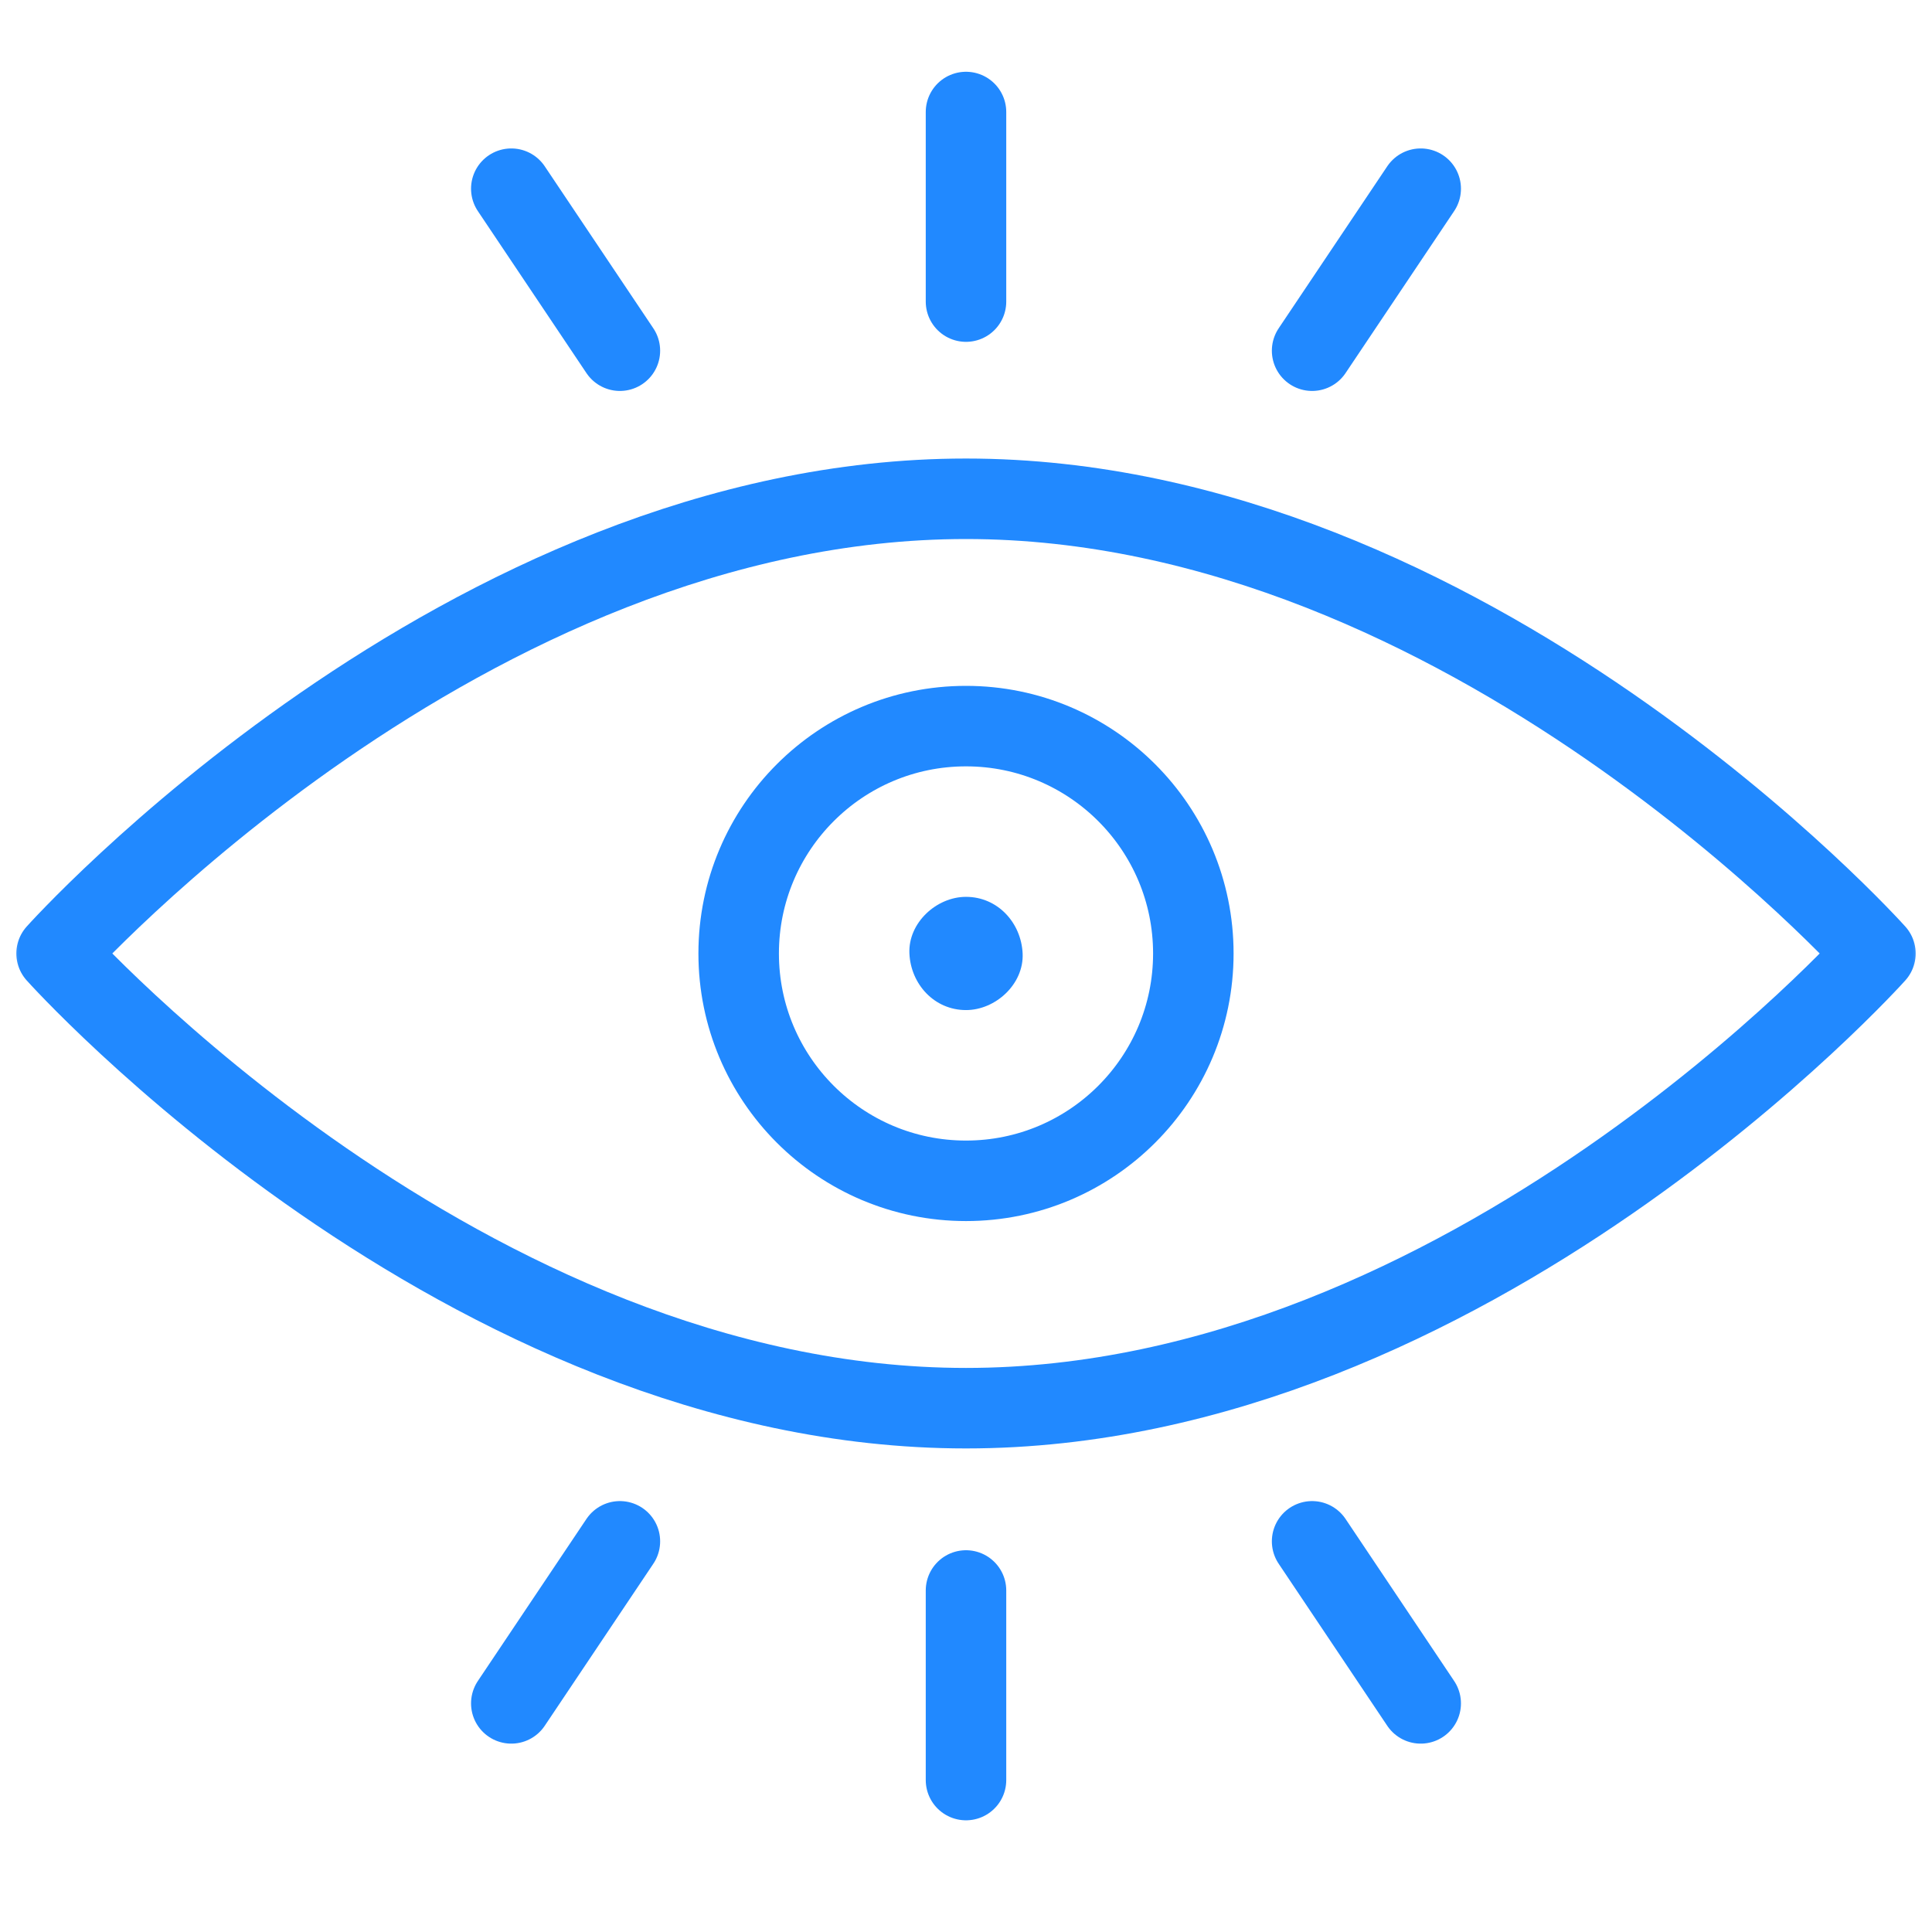<?xml version="1.0" encoding="UTF-8"?>
<svg xmlns="http://www.w3.org/2000/svg" width="48" height="48" viewBox="0 0 48 48" fill="none">
  <g clip-path="url(#clip0_97_2713)">
    <mask id="mask0_97_2713" style="mask-type:luminance" maskUnits="userSpaceOnUse" x="0" y="-1" width="48" height="49">
      <path d="M0 -0.496H48V47.504H0V-0.496Z" fill="white"></path>
    </mask>
    <g mask="url(#mask0_97_2713)">
      <path d="M29.648 23.689C29.648 26.808 27.119 29.337 24 29.337C20.881 29.337 18.352 26.808 18.352 23.689C18.352 20.569 20.881 18.04 24 18.04C27.119 18.04 29.648 20.569 29.648 23.689Z" stroke="#2189FF" stroke-width="2" stroke-miterlimit="10" stroke-linecap="round" stroke-linejoin="round"></path>
      <path d="M46.594 23.689C46.594 23.689 36.478 34.986 24 34.986C11.522 34.986 1.406 23.689 1.406 23.689C1.406 23.689 11.522 12.392 24 12.392C36.478 12.392 46.594 23.689 46.594 23.689Z" stroke="#2189FF" stroke-width="2" stroke-miterlimit="10" stroke-linecap="round" stroke-linejoin="round"></path>
      <path d="M24 25.095C24.736 25.095 25.441 24.448 25.407 23.689C25.372 22.927 24.789 22.282 24 22.282C23.265 22.282 22.56 22.929 22.594 23.689C22.628 24.451 23.212 25.095 24 25.095Z" fill="#2189FF"></path>
      <path d="M24 2.783V7.493" stroke="#2189FF" stroke-width="2" stroke-miterlimit="10" stroke-linecap="round" stroke-linejoin="round"></path>
      <path d="M12.703 4.688L15.401 8.713" stroke="#2189FF" stroke-width="2" stroke-miterlimit="10" stroke-linecap="round" stroke-linejoin="round"></path>
      <path d="M35.297 4.688L32.599 8.713" stroke="#2189FF" stroke-width="2" stroke-miterlimit="10" stroke-linecap="round" stroke-linejoin="round"></path>
      <path d="M24 44.225V39.515" stroke="#2189FF" stroke-width="2" stroke-miterlimit="10" stroke-linecap="round" stroke-linejoin="round"></path>
      <path d="M35.297 42.32L32.599 38.294" stroke="#2189FF" stroke-width="2" stroke-miterlimit="10" stroke-linecap="round" stroke-linejoin="round"></path>
      <path d="M12.703 42.32L15.401 38.294" stroke="#2189FF" stroke-width="2" stroke-miterlimit="10" stroke-linecap="round" stroke-linejoin="round"></path>
    </g>
  </g>
  <defs>
    <clipPath id="clip0_97_2713">
      <rect width="48" height="48" fill="white"></rect>
    </clipPath>
  </defs>
</svg>
